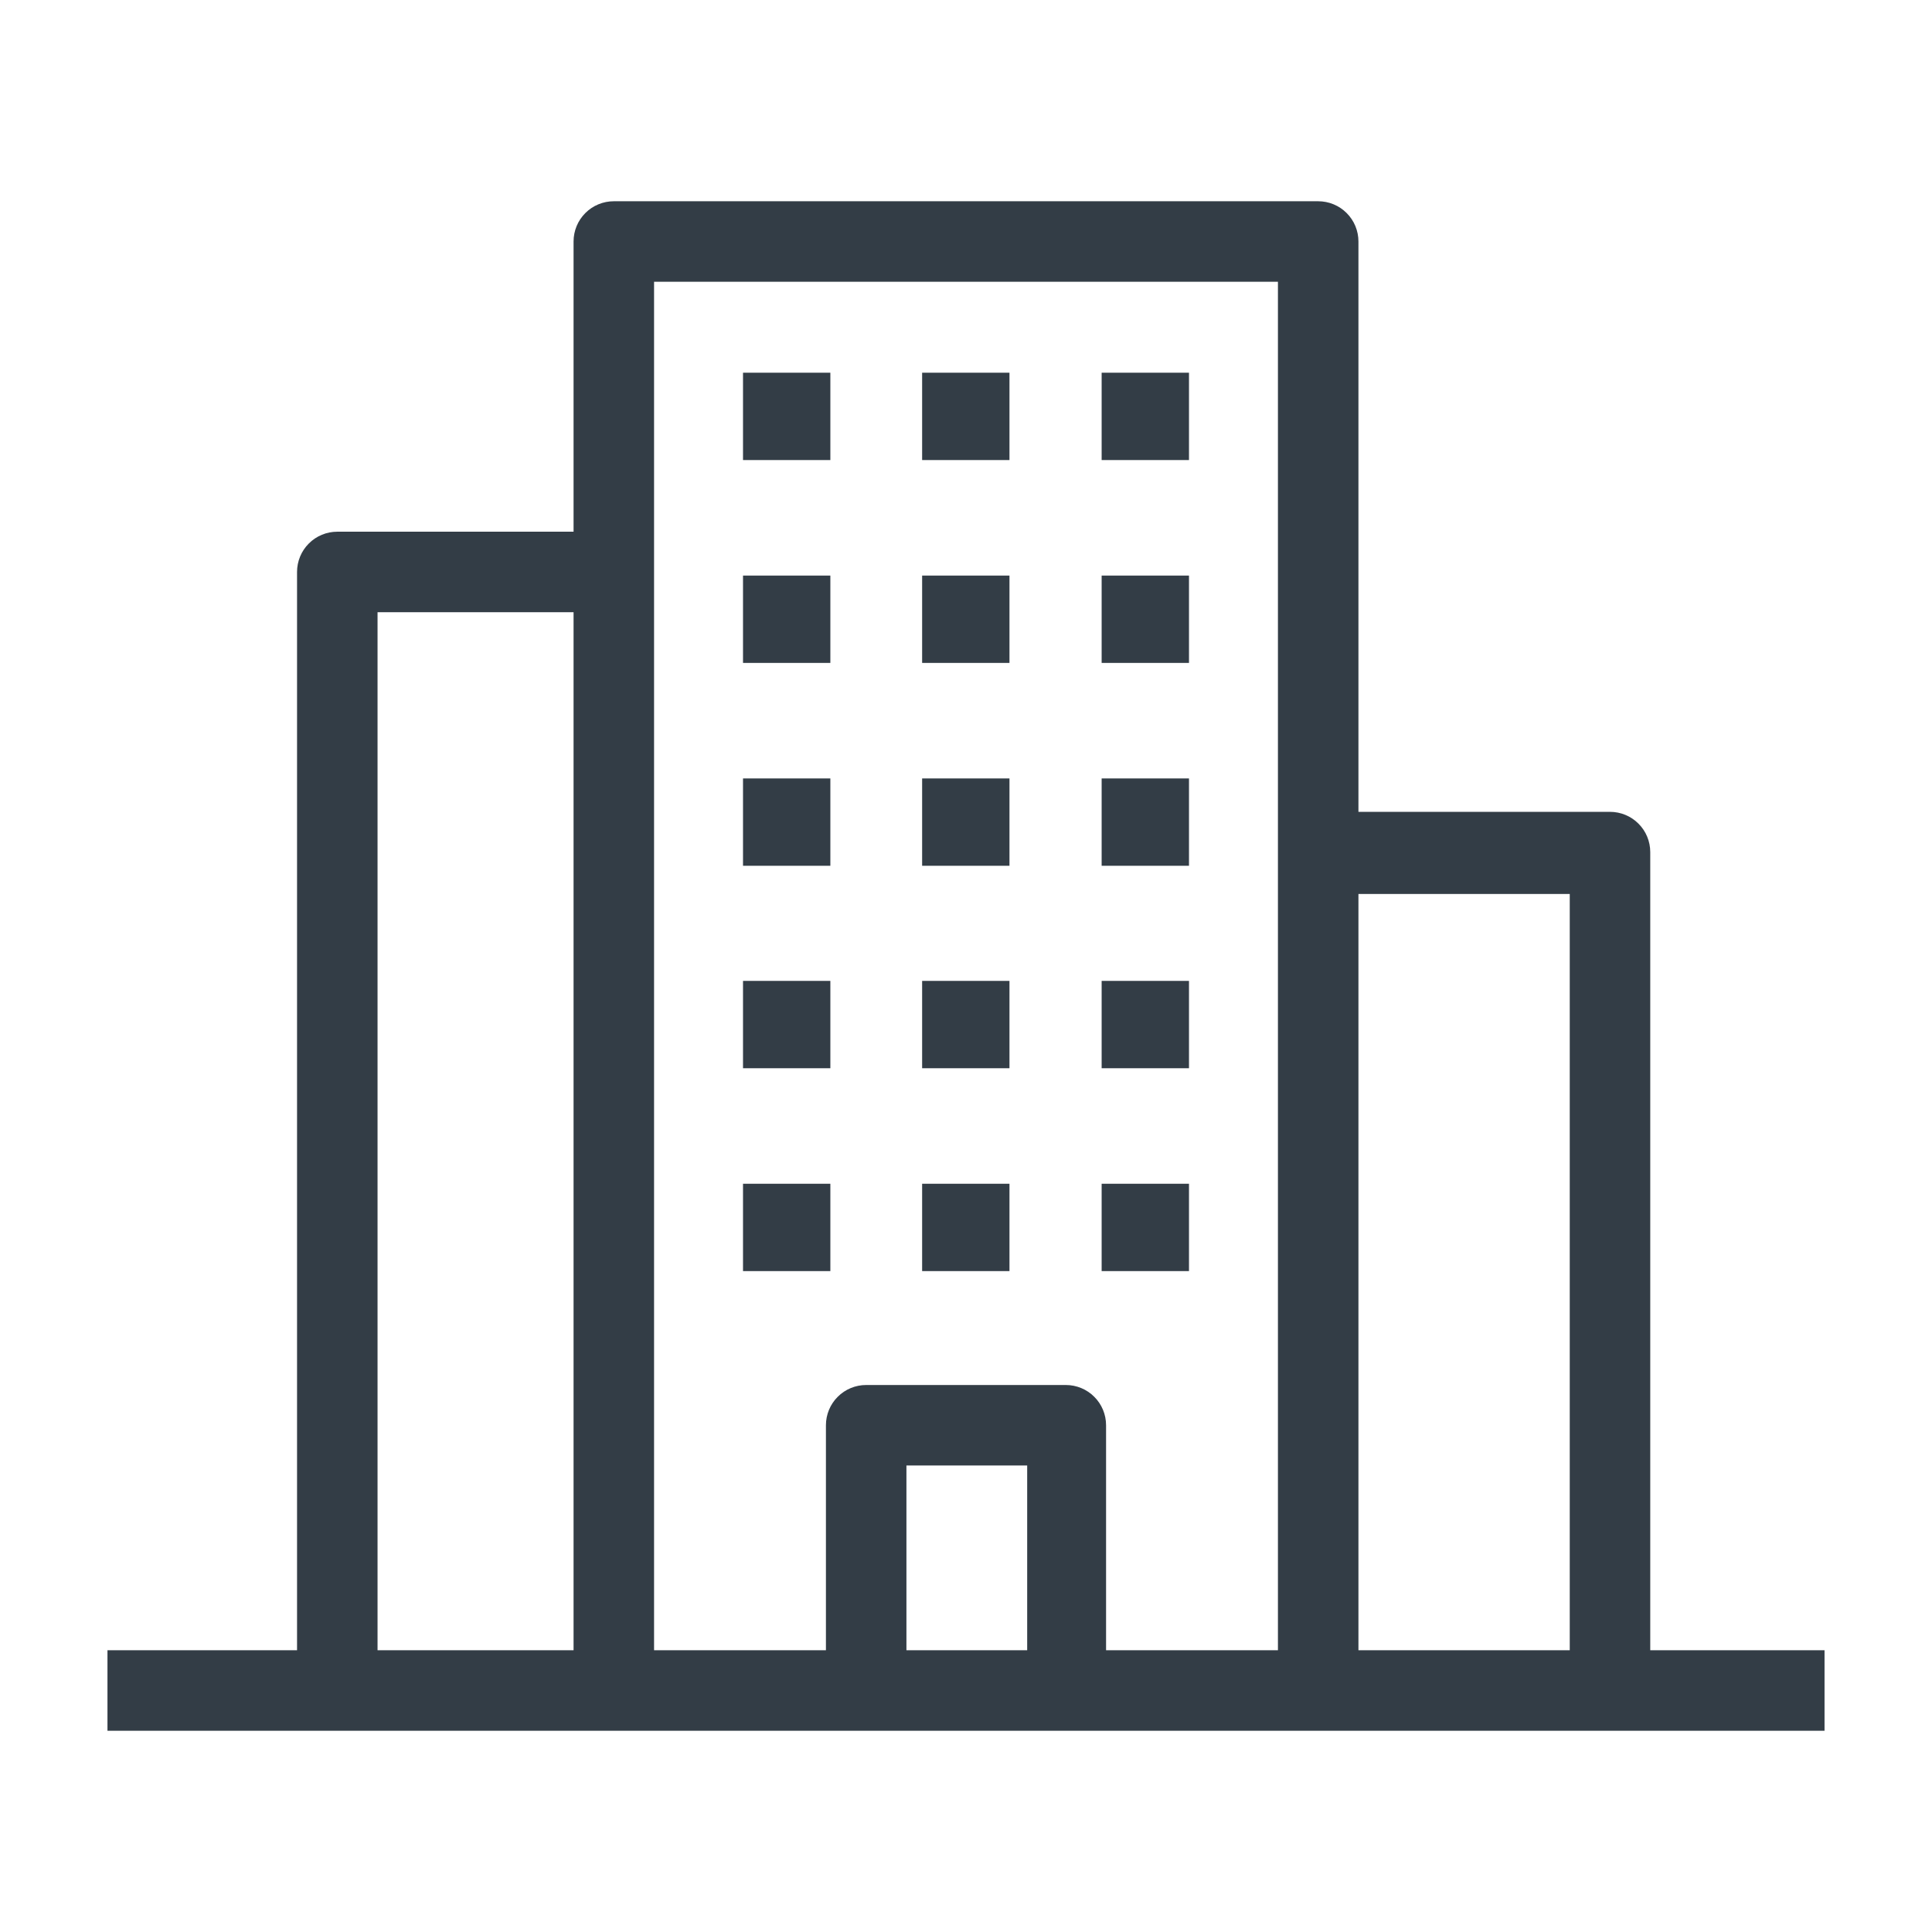 <svg width="48" height="48" viewBox="0 0 48 48" fill="none" xmlns="http://www.w3.org/2000/svg">
<path d="M41 41V21.17C41 20.905 40.895 20.65 40.707 20.463C40.52 20.275 40.265 20.17 40 20.17H33.75V6C33.75 5.735 33.645 5.48 33.457 5.293C33.27 5.105 33.015 5 32.75 5H15.25C14.985 5 14.73 5.105 14.543 5.293C14.355 5.48 14.25 5.735 14.25 6V13.21H8.38C8.115 13.21 7.86 13.315 7.673 13.503C7.485 13.69 7.38 13.945 7.38 14.21V41H2.67V43H45.33V41H41ZM22.52 36.41H25.52V41H22.52V36.41ZM26.52 34.41H21.52C21.255 34.41 21 34.515 20.813 34.703C20.625 34.89 20.52 35.145 20.52 35.41V41H16.25V7H31.75V41H27.48V35.41C27.48 35.145 27.375 34.89 27.187 34.703C27 34.515 26.745 34.41 26.48 34.41H26.52ZM9.38 15.21H14.25V41H9.38V15.21ZM33.75 22.21H39V41H33.75V22.21Z" fill="#333d46"/>
<path d="M20.63 9.26H18.46V11.43H20.63V9.26Z" fill="#333d46"/>
<path d="M25.08 9.26H22.91V11.43H25.08V9.26Z" fill="#333d46"/>
<path d="M29.54 9.26H27.37V11.43H29.54V9.26Z" fill="#333d46"/>
<path d="M20.63 29.41H18.46V31.58H20.63V29.41Z" fill="#333d46"/>
<path d="M25.08 29.41H22.91V31.58H25.08V29.41Z" fill="#333d46"/>
<path d="M29.54 29.41H27.37V31.58H29.54V29.41Z" fill="#333d46"/>
<path d="M20.63 24.37H18.46V26.54H20.63V24.37Z" fill="#333d46"/>
<path d="M25.08 24.37H22.91V26.54H25.08V24.37Z" fill="#333d46"/>
<path d="M29.54 24.37H27.37V26.54H29.54V24.37Z" fill="#333d46"/>
<path d="M20.63 19.34H18.46V21.51H20.63V19.34Z" fill="#333d46"/>
<path d="M25.08 19.34H22.91V21.51H25.08V19.34Z" fill="#333d46"/>
<path d="M29.54 19.34H27.37V21.51H29.54V19.34Z" fill="#333d46"/>
<path d="M20.63 14.3H18.46V16.47H20.63V14.3Z" fill="#333d46"/>
<path d="M25.08 14.3H22.91V16.47H25.08V14.3Z" fill="#333d46"/>
<path d="M29.54 14.3H27.37V16.47H29.54V14.3Z" fill="#333d46"/>
</svg>
